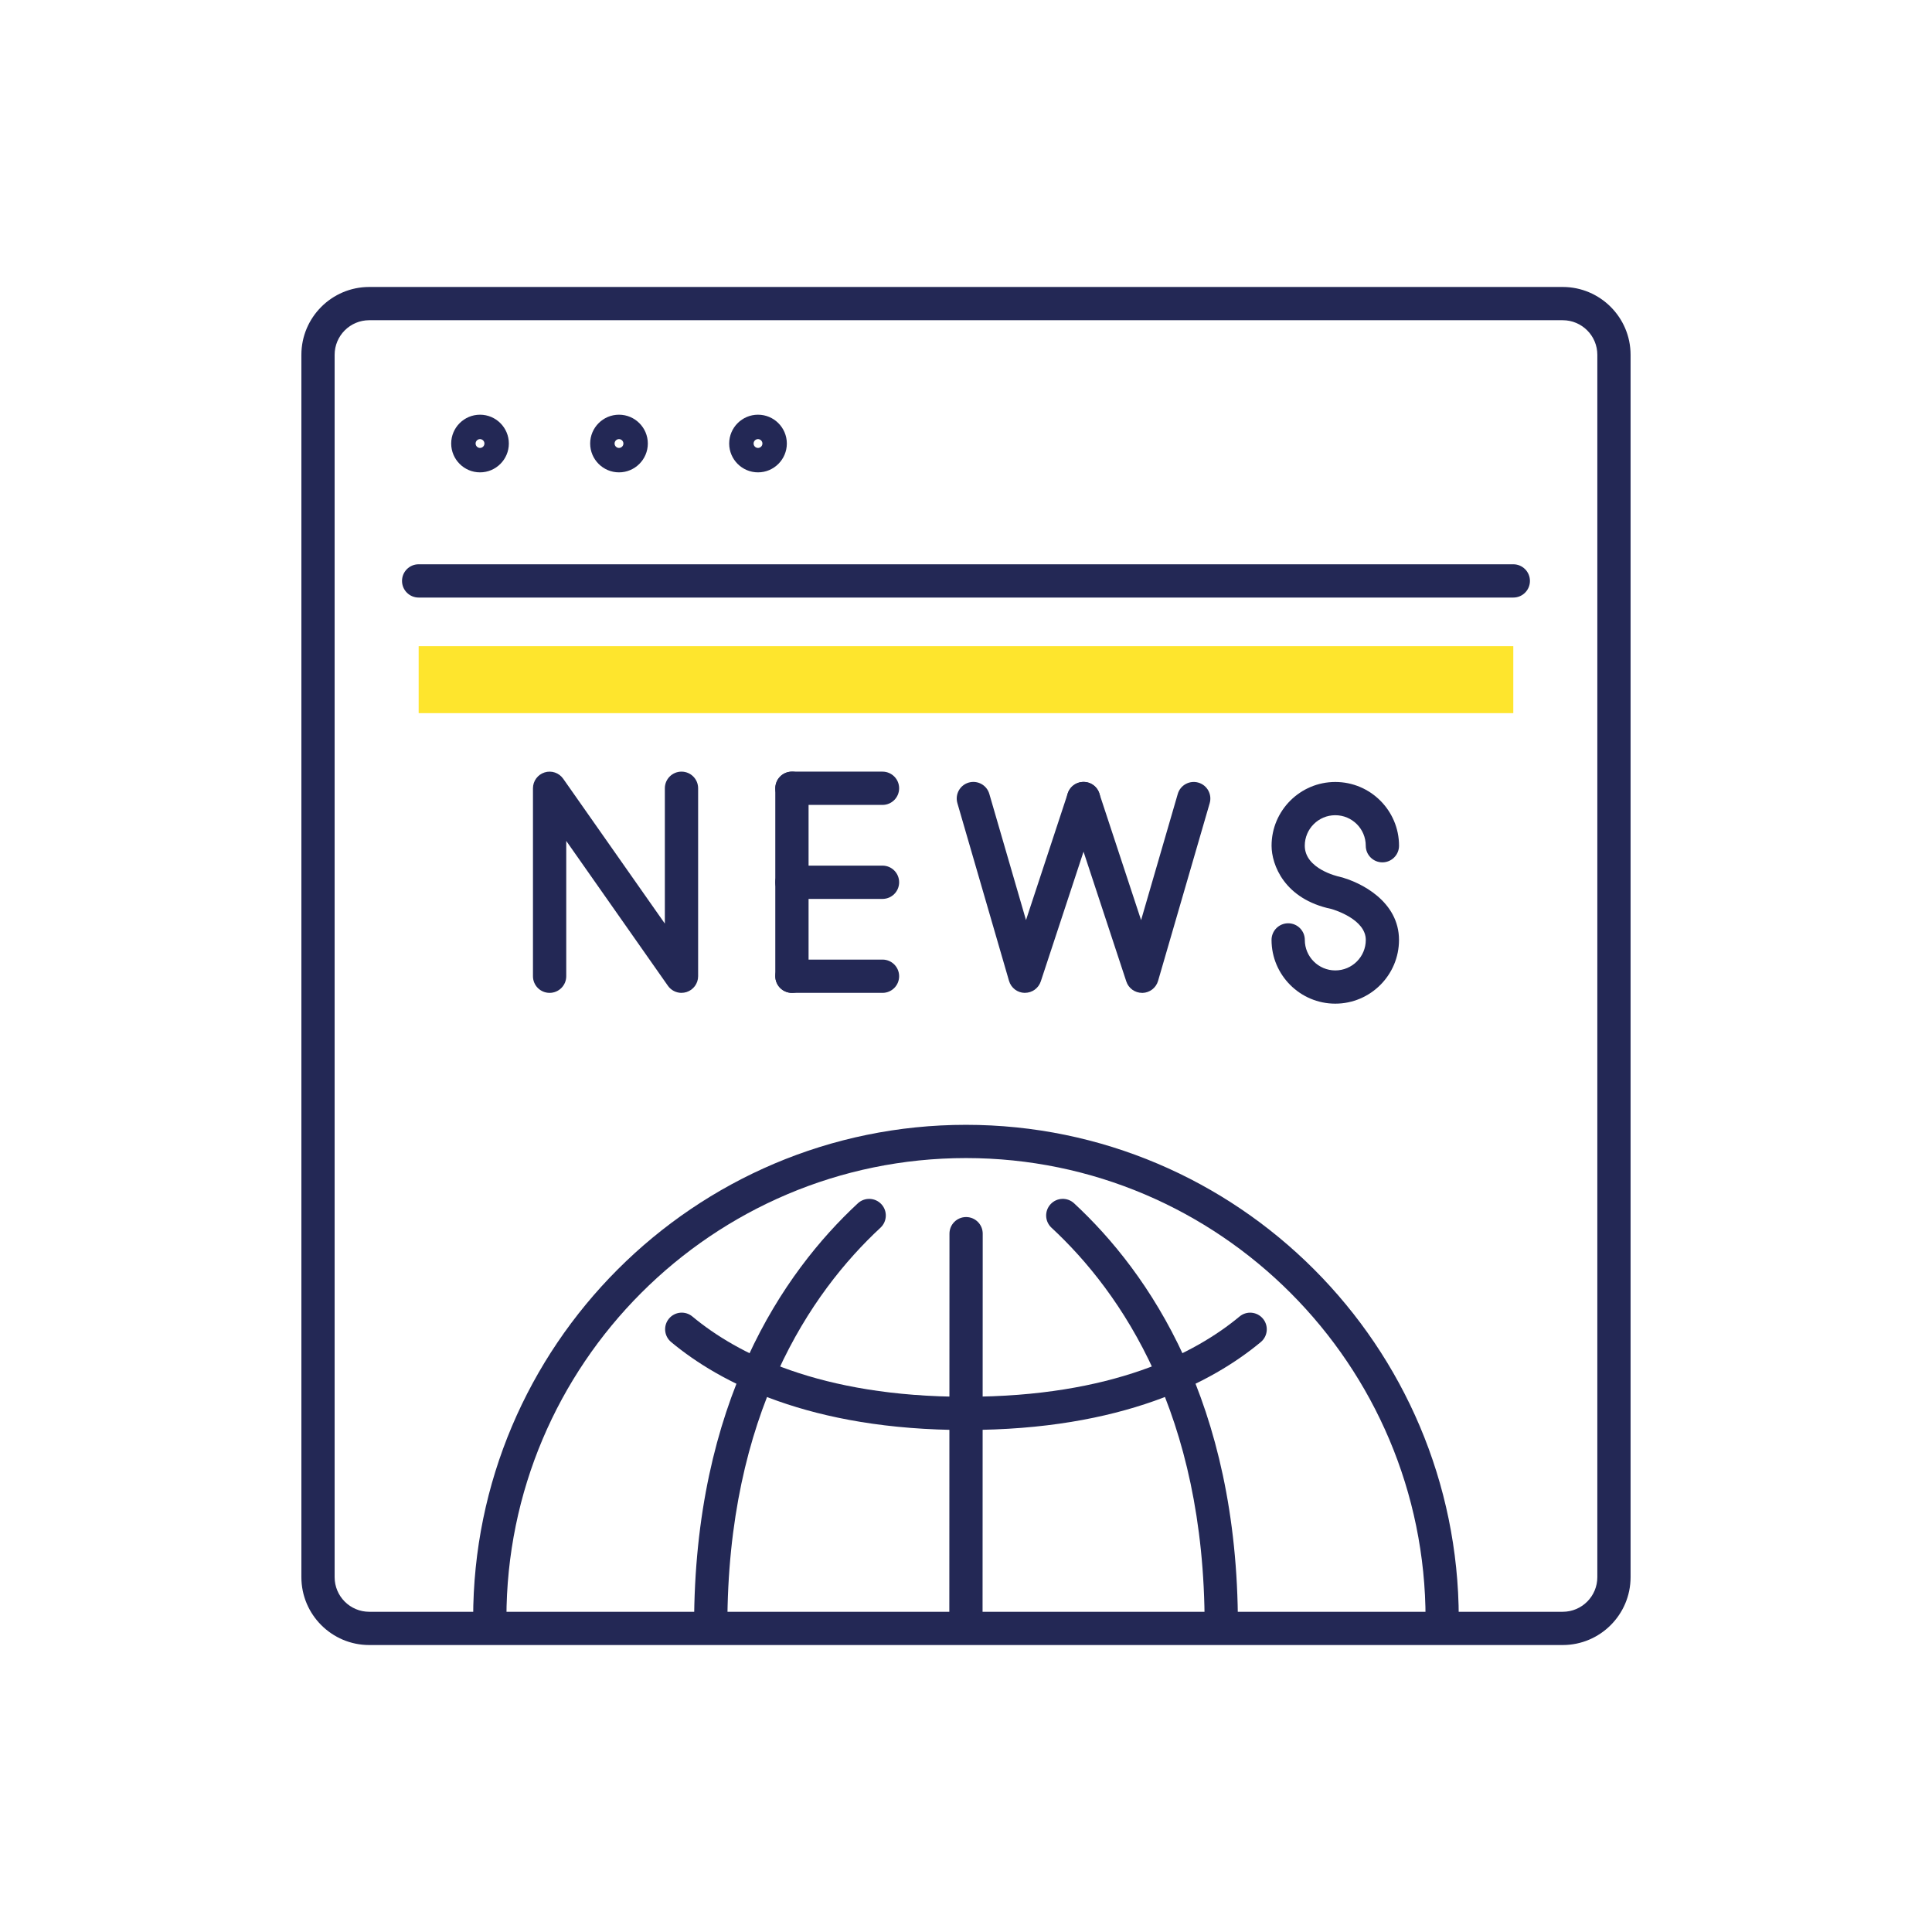 <?xml version="1.0" encoding="UTF-8"?>
<svg id="Layer_1" xmlns="http://www.w3.org/2000/svg" viewBox="0 0 512 512">
  <defs>
    <style>
      .cls-1 {
        fill: #232855;
      }

      .cls-2 {
        fill: #fee52d;
      }
    </style>
  </defs>
  <g>
    <path class="cls-1" d="M255.98,433.23h0c-2.43,0-4.41-1.97-4.4-4.41l.04-101.89c0-2.43,1.97-4.4,4.41-4.4h0c2.43,0,4.41,1.97,4.4,4.41l-.04,101.89c0,2.43-1.97,4.4-4.41,4.4Z"/>
    <path class="cls-1" d="M382.2,433.42c-2.43,0-4.41-1.97-4.41-4.41,0-67.33-54.64-122.11-121.79-122.11s-121.79,54.69-121.79,121.92c0,2.43-1.97,4.41-4.41,4.41s-4.41-1.97-4.41-4.41c0-72.09,58.59-130.73,130.6-130.73s130.47,58.61,130.6,130.69v.23c0,2.43-1.97,4.41-4.41,4.41Z"/>
    <g>
      <path class="cls-1" d="M188.35,435.2c-2.43,0-4.41-1.97-4.41-4.41,0-59.21,23.6-93.53,43.4-111.9,1.78-1.65,4.57-1.55,6.23.23s1.55,4.57-.23,6.23c-18.51,17.17-40.58,49.4-40.58,105.44,0,2.43-1.97,4.41-4.41,4.41Z"/>
      <path class="cls-1" d="M323.65,435.2c-2.43,0-4.41-1.97-4.41-4.41,0-56.04-22.07-88.27-40.59-105.44-1.78-1.66-1.89-4.44-.23-6.23,1.65-1.78,4.44-1.89,6.23-.23,19.8,18.36,43.41,52.69,43.41,111.9,0,2.43-1.97,4.41-4.41,4.41Z"/>
    </g>
    <g>
      <path class="cls-1" d="M255.98,378.97c-41.42,0-65.35-12.68-78.13-23.32-1.87-1.56-2.12-4.33-.57-6.2,1.56-1.87,4.33-2.12,6.2-.57,11.66,9.71,33.71,21.28,72.49,21.28,2.43,0,4.41,1.97,4.41,4.41s-1.97,4.41-4.41,4.41Z"/>
      <path class="cls-1" d="M256.02,378.97c-2.43,0-4.41-1.97-4.41-4.41s1.97-4.41,4.41-4.41c38.76,0,60.8-11.56,72.47-21.26,1.87-1.56,4.65-1.3,6.2.57,1.56,1.87,1.3,4.65-.57,6.2-12.78,10.63-36.71,23.3-78.1,23.3Z"/>
    </g>
  </g>
  <path class="cls-1" d="M180.61,263.12c-1.41,0-2.77-.68-3.61-1.88l-26.94-38.39v35.86c0,2.43-1.97,4.41-4.41,4.41s-4.41-1.97-4.41-4.41v-49.81c0-1.92,1.25-3.62,3.08-4.2,1.83-.58,3.83.1,4.93,1.67l26.94,38.39v-35.86c0-2.43,1.97-4.41,4.41-4.41s4.41,1.97,4.41,4.41v49.81c0,1.92-1.25,3.62-3.08,4.2-.44.14-.88.2-1.33.2Z"/>
  <path class="cls-1" d="M209.87,263.12c-2.43,0-4.41-1.97-4.41-4.41v-49.81c0-2.43,1.97-4.41,4.41-4.41s4.41,1.97,4.41,4.41v49.81c0,2.43-1.97,4.41-4.41,4.41Z"/>
  <path class="cls-1" d="M233.87,238.22h-23.99c-2.43,0-4.41-1.97-4.41-4.41s1.97-4.41,4.41-4.41h23.99c2.43,0,4.41,1.97,4.41,4.41s-1.97,4.41-4.41,4.41Z"/>
  <path class="cls-1" d="M233.87,263.12h-23.99c-2.43,0-4.41-1.97-4.41-4.41s1.97-4.41,4.41-4.41h23.99c2.43,0,4.41,1.97,4.41,4.41s-1.97,4.41-4.41,4.41Z"/>
  <path class="cls-1" d="M233.87,213.31h-23.99c-2.43,0-4.41-1.97-4.41-4.41s1.97-4.41,4.41-4.41h23.99c2.43,0,4.41,1.97,4.41,4.41s-1.97,4.41-4.41,4.41Z"/>
  <path class="cls-1" d="M271.63,263.12h-.08c-1.93-.03-3.61-1.32-4.15-3.18l-13.68-47.09c-.68-2.34.66-4.78,3-5.46,2.35-.67,4.78.66,5.46,3l9.72,33.44,11.07-33.59c.76-2.31,3.26-3.56,5.56-2.81,2.31.76,3.57,3.25,2.81,5.56l-15.52,47.09c-.6,1.81-2.29,3.03-4.18,3.03Z"/>
  <path class="cls-1" d="M302.66,263.12c-1.9,0-3.59-1.22-4.18-3.03l-15.52-47.09c-.76-2.31.5-4.8,2.81-5.56,2.31-.76,4.8.49,5.56,2.81l11.07,33.59,9.72-33.44c.68-2.34,3.12-3.67,5.46-3,2.34.68,3.68,3.12,3,5.46l-13.68,47.09c-.54,1.85-2.22,3.14-4.15,3.18h-.08Z"/>
  <path class="cls-1" d="M353.86,265.98c-9.31,0-16.89-7.58-16.89-16.89,0-2.43,1.97-4.41,4.41-4.41s4.41,1.97,4.41,4.41c0,4.46,3.62,8.08,8.08,8.08s8.08-3.62,8.08-8.08c0-5.44-8.29-7.96-9.1-8.2-12.52-2.61-15.87-11.76-15.87-16.77,0-9.31,7.58-16.89,16.89-16.89s16.89,7.58,16.89,16.89c0,2.43-1.97,4.41-4.41,4.41s-4.41-1.97-4.41-4.41c0-4.46-3.62-8.08-8.08-8.08s-8.08,3.62-8.08,8.08c0,6.19,8.89,8.15,8.98,8.17.05.01.12.03.17.04,5.88,1.47,15.82,6.65,15.82,16.76,0,9.31-7.58,16.89-16.89,16.89Z"/>
  <g>
    <g>
      <path class="cls-1" d="M414.15,435.95H97.85c-9.92,0-17.98-8.07-17.98-17.98V94.03c0-9.92,8.07-17.98,17.98-17.98h316.29c9.92,0,17.98,8.07,17.98,17.98v323.94c0,9.92-8.07,17.98-17.98,17.98ZM97.85,84.86c-5.06,0-9.17,4.11-9.17,9.17v323.94c0,5.06,4.11,9.17,9.17,9.17h316.29c5.06,0,9.17-4.11,9.17-9.17V94.03c0-5.06-4.11-9.17-9.17-9.17H97.85Z"/>
      <path class="cls-1" d="M127.21,125.18c-4.21,0-7.64-3.43-7.64-7.64s3.43-7.64,7.64-7.64,7.64,3.43,7.64,7.64-3.43,7.64-7.64,7.64ZM127.21,116.37c-.65,0-1.17.53-1.17,1.17s.53,1.17,1.17,1.17,1.17-.53,1.17-1.17-.53-1.17-1.17-1.17Z"/>
      <path class="cls-1" d="M164.04,125.18c-4.21,0-7.64-3.43-7.64-7.64s3.43-7.64,7.64-7.64,7.64,3.43,7.64,7.64-3.43,7.64-7.64,7.64ZM164.04,116.37c-.65,0-1.17.53-1.17,1.17s.53,1.17,1.17,1.17,1.17-.53,1.17-1.17-.53-1.17-1.17-1.17Z"/>
      <path class="cls-1" d="M200.88,125.18c-4.21,0-7.64-3.43-7.64-7.64s3.43-7.64,7.64-7.64,7.64,3.43,7.64,7.64-3.43,7.64-7.64,7.64ZM200.88,116.37c-.65,0-1.17.53-1.17,1.17s.53,1.17,1.17,1.17,1.17-.53,1.17-1.17-.53-1.17-1.17-1.17Z"/>
    </g>
    <path class="cls-1" d="M401.05,158.36H110.95c-2.43,0-4.41-1.97-4.41-4.41s1.97-4.41,4.41-4.41h290.09c2.43,0,4.41,1.97,4.41,4.41s-1.97,4.41-4.41,4.41Z"/>
  </g>
  <rect class="cls-2" x="110.95" y="171.24" width="290.09" height="17.75"/>
</svg>